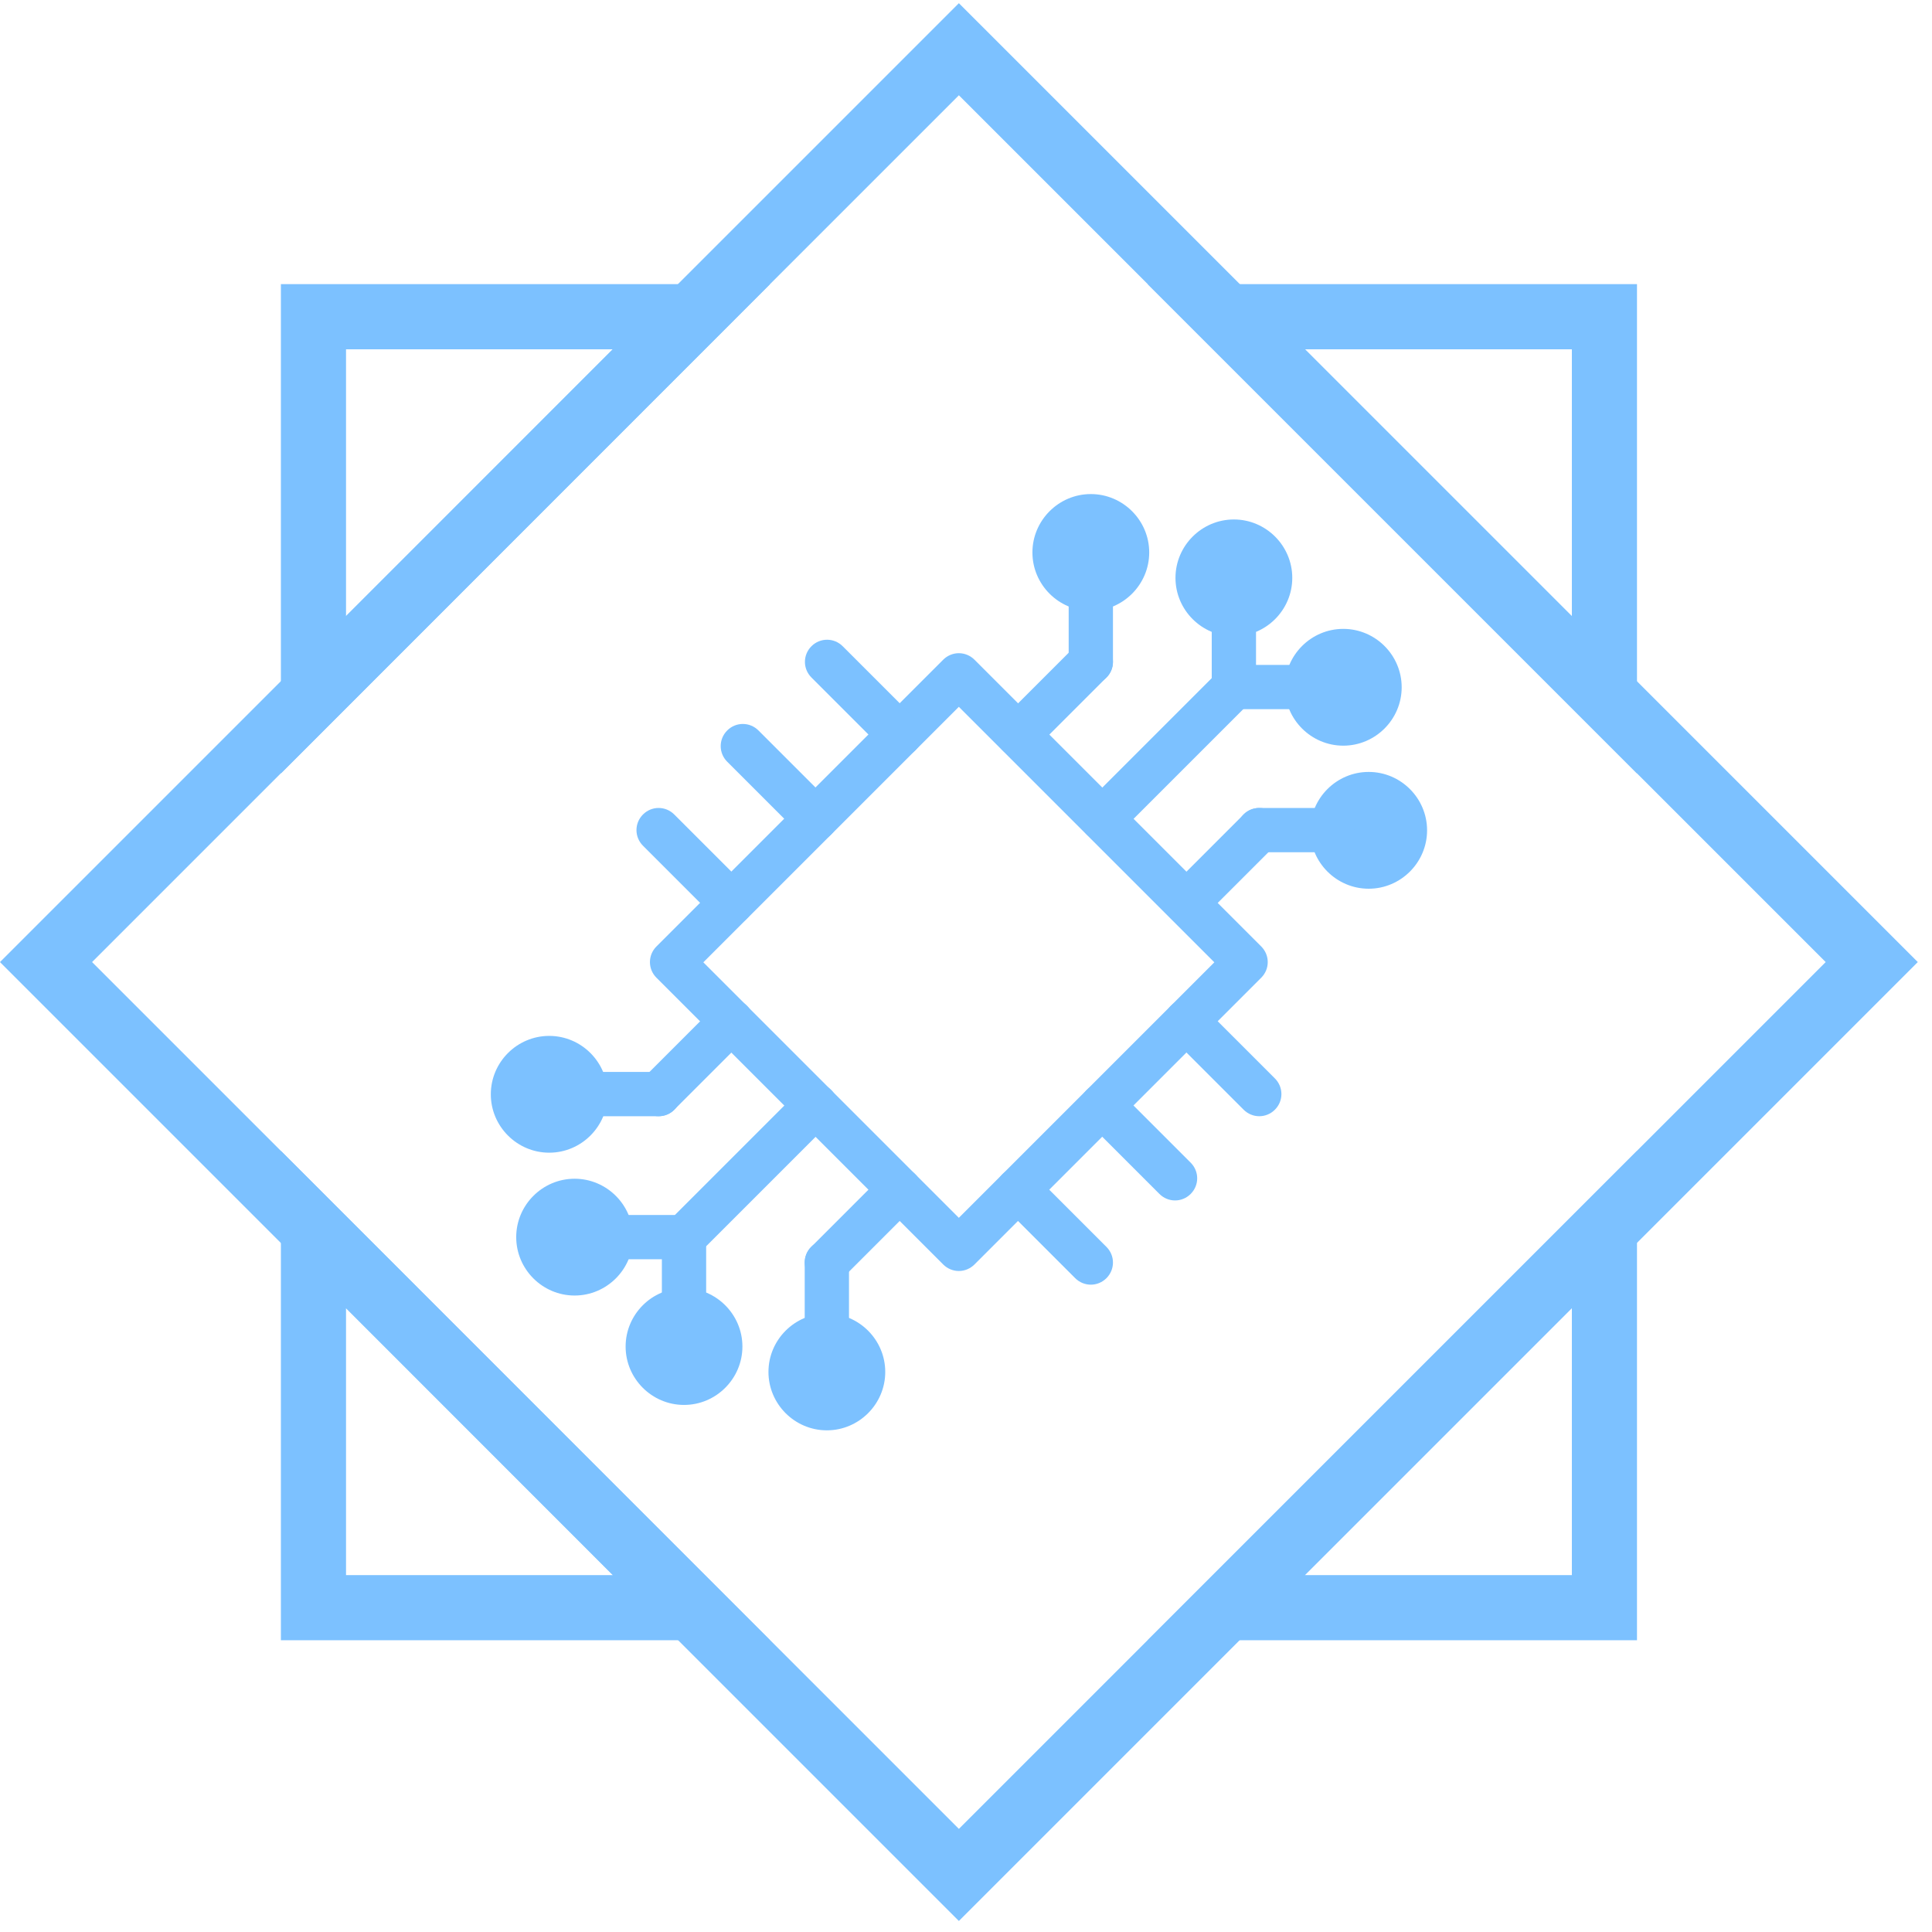<svg width="89" height="89" viewBox="0 0 89 89" fill="none" xmlns="http://www.w3.org/2000/svg">
<path d="M14.44 56.64L31.85 74.06H14.44V56.64Z" stroke="#7CC1FF" stroke-width="3" stroke-miterlimit="10"/>
<path d="M14.44 14.59H31.85L14.44 32.01V14.59Z" stroke="#7CC1FF" stroke-width="3" stroke-miterlimit="10"/>
<path d="M73.91 14.59V32.01L56.49 14.59H73.91Z" stroke="#7CC1FF" stroke-width="3" stroke-miterlimit="10"/>
<path d="M56.49 74.06L73.91 56.64V74.06H56.49Z" stroke="#7CC1FF" stroke-width="3" stroke-miterlimit="10"/>
<path d="M44.172 2.268L2.12 44.319L44.172 86.371L86.224 44.319L44.172 2.268Z" stroke="#7CC1FF" stroke-width="3" stroke-miterlimit="10"/>
<path d="M44.17 58.55C43.9 58.55 43.64 58.44 43.45 58.25L30.24 45.04C29.84 44.64 29.84 44 30.24 43.6L43.45 30.39C43.64 30.2 43.9 30.09 44.17 30.09C44.44 30.09 44.7 30.2 44.89 30.39L58.1 43.6C58.5 44 58.5 44.64 58.1 45.04L44.89 58.25C44.7 58.44 44.44 58.55 44.17 58.55ZM32.4 44.33L44.17 56.1L55.94 44.33L44.17 32.56L32.4 44.33Z" fill="#7CC1FF"/>
<path d="M50.78 38.74C50.52 38.74 50.26 38.64 50.06 38.44C49.66 38.04 49.66 37.4 50.06 37L56.12 30.94C56.52 30.54 57.16 30.54 57.56 30.94C57.96 31.34 57.96 31.98 57.56 32.38L51.5 38.44C51.3 38.64 51.04 38.74 50.78 38.74Z" fill="#7CC1FF"/>
<path d="M46.9 34.86C46.64 34.86 46.38 34.76 46.18 34.56C45.78 34.16 45.78 33.52 46.18 33.12L49.53 29.77C49.93 29.37 50.57 29.37 50.97 29.77C51.37 30.17 51.37 30.81 50.97 31.21L47.62 34.56C47.42 34.76 47.16 34.86 46.9 34.86Z" fill="#7CC1FF"/>
<path d="M54.66 42.61C54.4 42.61 54.14 42.51 53.94 42.31C53.54 41.91 53.54 41.27 53.94 40.87L57.29 37.52C57.69 37.12 58.33 37.12 58.73 37.52C59.13 37.92 59.13 38.56 58.73 38.96L55.38 42.31C55.18 42.51 54.92 42.61 54.66 42.61Z" fill="#7CC1FF"/>
<path d="M31.51 58.01C31.25 58.01 30.99 57.91 30.79 57.71C30.39 57.31 30.39 56.67 30.79 56.27L36.85 50.21C37.25 49.81 37.89 49.81 38.29 50.21C38.69 50.61 38.69 51.25 38.29 51.65L32.23 57.71C32.03 57.91 31.77 58.01 31.51 58.01Z" fill="#7CC1FF"/>
<path d="M30.34 51.42C30.08 51.42 29.82 51.32 29.62 51.12C29.22 50.72 29.22 50.08 29.62 49.68L32.97 46.33C33.37 45.93 34.01 45.93 34.41 46.33C34.81 46.73 34.81 47.37 34.41 47.77L31.06 51.12C30.86 51.32 30.6 51.42 30.34 51.42Z" fill="#7CC1FF"/>
<path d="M38.09 59.18C37.83 59.18 37.57 59.08 37.37 58.88C36.97 58.48 36.97 57.84 37.37 57.44L40.72 54.09C41.12 53.69 41.76 53.69 42.16 54.09C42.56 54.49 42.56 55.13 42.16 55.53L38.81 58.88C38.61 59.08 38.35 59.18 38.09 59.18Z" fill="#7CC1FF"/>
<path d="M37.57 38.74C37.31 38.74 37.05 38.64 36.85 38.44L33.5 35.09C33.1 34.69 33.1 34.05 33.5 33.65C33.9 33.25 34.54 33.25 34.94 33.65L38.29 37C38.69 37.4 38.69 38.04 38.29 38.44C38.09 38.64 37.83 38.74 37.57 38.74Z" fill="#7CC1FF"/>
<path d="M33.69 42.61C33.43 42.61 33.17 42.51 32.97 42.31L29.62 38.96C29.22 38.56 29.22 37.92 29.62 37.52C30.02 37.12 30.66 37.12 31.06 37.52L34.41 40.87C34.81 41.27 34.81 41.91 34.41 42.31C34.21 42.51 33.95 42.61 33.69 42.61Z" fill="#7CC1FF"/>
<path d="M41.45 34.86C41.19 34.86 40.93 34.76 40.73 34.56L37.38 31.21C36.98 30.81 36.98 30.17 37.38 29.77C37.78 29.37 38.42 29.37 38.82 29.77L42.17 33.12C42.57 33.52 42.57 34.16 42.17 34.56C41.97 34.76 41.71 34.86 41.45 34.86Z" fill="#7CC1FF"/>
<path d="M54.13 55.3C53.87 55.3 53.61 55.2 53.41 55L50.06 51.65C49.66 51.25 49.66 50.61 50.06 50.21C50.46 49.81 51.1 49.81 51.5 50.21L54.85 53.56C55.25 53.96 55.25 54.6 54.85 55C54.65 55.2 54.39 55.3 54.13 55.3Z" fill="#7CC1FF"/>
<path d="M50.25 59.18C49.99 59.18 49.73 59.08 49.53 58.88L46.18 55.53C45.78 55.13 45.78 54.49 46.18 54.09C46.58 53.69 47.22 53.69 47.62 54.09L50.97 57.44C51.37 57.84 51.37 58.48 50.97 58.88C50.77 59.08 50.51 59.18 50.25 59.18Z" fill="#7CC1FF"/>
<path d="M58.01 51.42C57.75 51.42 57.49 51.32 57.29 51.12L53.94 47.77C53.54 47.37 53.54 46.73 53.94 46.33C54.34 45.93 54.98 45.93 55.38 46.33L58.73 49.68C59.13 50.08 59.13 50.72 58.73 51.12C58.53 51.32 58.27 51.42 58.01 51.42Z" fill="#7CC1FF"/>
<path d="M61.37 39.26H58.01C57.45 39.26 56.99 38.81 56.99 38.24C56.99 37.67 57.44 37.22 58.01 37.22H61.37C61.93 37.22 62.39 37.67 62.39 38.24C62.39 38.81 61.94 39.26 61.37 39.26Z" fill="#7CC1FF"/>
<path d="M63.05 39.93C63.978 39.93 64.73 39.178 64.73 38.25C64.73 37.322 63.978 36.57 63.05 36.57C62.122 36.57 61.37 37.322 61.37 38.25C61.37 39.178 62.122 39.93 63.05 39.93Z" fill="#7CC1FF"/>
<path d="M63.05 40.94C61.57 40.94 60.36 39.73 60.36 38.25C60.36 36.77 61.57 35.56 63.05 35.56C64.53 35.56 65.74 36.77 65.74 38.25C65.74 39.73 64.53 40.94 63.05 40.94ZM63.05 37.59C62.69 37.59 62.39 37.89 62.39 38.25C62.39 38.61 62.69 38.91 63.05 38.91C63.41 38.91 63.71 38.61 63.71 38.25C63.71 37.89 63.41 37.59 63.05 37.59Z" fill="#7CC1FF"/>
<path d="M60.2 32.67H56.84C56.28 32.67 55.82 32.22 55.82 31.65C55.82 31.08 56.27 30.63 56.84 30.63H60.2C60.76 30.63 61.22 31.08 61.22 31.65C61.22 32.22 60.77 32.67 60.2 32.67Z" fill="#7CC1FF"/>
<path d="M61.88 33.34C62.808 33.34 63.56 32.588 63.56 31.66C63.56 30.732 62.808 29.98 61.88 29.98C60.952 29.98 60.2 30.732 60.2 31.66C60.2 32.588 60.952 33.34 61.88 33.34Z" fill="#7CC1FF"/>
<path d="M61.88 34.35C60.4 34.35 59.19 33.14 59.19 31.66C59.19 30.18 60.4 28.97 61.88 28.97C63.36 28.97 64.57 30.18 64.57 31.66C64.57 33.14 63.36 34.35 61.88 34.35ZM61.88 31C61.52 31 61.22 31.3 61.22 31.66C61.22 32.02 61.52 32.32 61.88 32.32C62.24 32.32 62.54 32.02 62.54 31.66C62.54 31.3 62.24 31 61.88 31Z" fill="#7CC1FF"/>
<path d="M50.25 31.51C49.69 31.51 49.23 31.06 49.23 30.49V27.13C49.23 26.57 49.68 26.11 50.25 26.11C50.82 26.11 51.27 26.56 51.27 27.13V30.49C51.27 31.05 50.82 31.51 50.25 31.51Z" fill="#7CC1FF"/>
<path d="M50.25 27.13C51.178 27.13 51.93 26.378 51.93 25.45C51.93 24.522 51.178 23.77 50.25 23.77C49.322 23.77 48.57 24.522 48.57 25.45C48.57 26.378 49.322 27.13 50.25 27.13Z" fill="#7CC1FF"/>
<path d="M50.25 28.14C48.77 28.14 47.56 26.93 47.56 25.45C47.56 23.97 48.77 22.76 50.25 22.76C51.73 22.76 52.94 23.97 52.94 25.45C52.94 26.93 51.73 28.14 50.25 28.14ZM50.25 24.79C49.89 24.79 49.59 25.09 49.59 25.45C49.59 25.81 49.89 26.11 50.25 26.11C50.61 26.11 50.91 25.81 50.91 25.45C50.91 25.09 50.61 24.79 50.25 24.79Z" fill="#7CC1FF"/>
<path d="M56.84 32.67C56.28 32.67 55.82 32.22 55.82 31.65V28.29C55.82 27.73 56.27 27.27 56.84 27.27C57.41 27.27 57.86 27.72 57.86 28.29V31.65C57.86 32.21 57.41 32.67 56.84 32.67Z" fill="#7CC1FF"/>
<path d="M56.84 28.3C57.768 28.3 58.52 27.548 58.52 26.62C58.52 25.692 57.768 24.94 56.84 24.94C55.912 24.94 55.16 25.692 55.16 26.62C55.16 27.548 55.912 28.3 56.84 28.3Z" fill="#7CC1FF"/>
<path d="M56.84 29.31C55.36 29.31 54.15 28.1 54.15 26.62C54.15 25.14 55.36 23.93 56.84 23.93C58.32 23.93 59.53 25.14 59.53 26.62C59.53 28.1 58.32 29.31 56.84 29.31ZM56.84 25.96C56.48 25.96 56.18 26.26 56.18 26.62C56.18 26.98 56.48 27.28 56.84 27.28C57.2 27.28 57.5 26.98 57.5 26.62C57.5 26.26 57.2 25.96 56.84 25.96Z" fill="#7CC1FF"/>
<path d="M30.34 51.42H26.98C26.42 51.42 25.96 50.97 25.96 50.4C25.96 49.83 26.41 49.38 26.98 49.38H30.34C30.9 49.38 31.36 49.83 31.36 50.4C31.36 50.97 30.91 51.42 30.34 51.42Z" fill="#7CC1FF"/>
<path d="M25.3 52.09C26.228 52.09 26.98 51.338 26.98 50.41C26.98 49.482 26.228 48.73 25.3 48.73C24.372 48.73 23.62 49.482 23.62 50.41C23.62 51.338 24.372 52.09 25.3 52.09Z" fill="#7CC1FF"/>
<path d="M25.3 53.1C23.82 53.1 22.61 51.89 22.61 50.41C22.61 48.93 23.82 47.72 25.3 47.72C26.78 47.72 27.99 48.93 27.99 50.41C27.99 51.89 26.78 53.1 25.3 53.1ZM25.3 49.74C24.94 49.74 24.64 50.04 24.64 50.4C24.64 50.76 24.94 51.06 25.3 51.06C25.66 51.06 25.96 50.76 25.96 50.4C25.96 50.04 25.66 49.74 25.3 49.74Z" fill="#7CC1FF"/>
<path d="M31.51 58.01H28.15C27.59 58.01 27.13 57.56 27.13 56.99C27.13 56.42 27.58 55.97 28.15 55.97H31.51C32.07 55.97 32.53 56.42 32.53 56.99C32.53 57.56 32.08 58.01 31.51 58.01Z" fill="#7CC1FF"/>
<path d="M26.47 58.67C27.398 58.67 28.15 57.918 28.15 56.99C28.15 56.062 27.398 55.31 26.47 55.31C25.542 55.31 24.79 56.062 24.79 56.99C24.79 57.918 25.542 58.67 26.47 58.67Z" fill="#7CC1FF"/>
<path d="M26.47 59.68C24.99 59.68 23.78 58.47 23.78 56.99C23.78 55.51 24.99 54.3 26.47 54.3C27.95 54.3 29.16 55.51 29.16 56.99C29.16 58.47 27.95 59.68 26.47 59.68ZM26.47 56.33C26.11 56.33 25.81 56.63 25.81 56.99C25.81 57.35 26.11 57.65 26.47 57.65C26.83 57.65 27.13 57.35 27.13 56.99C27.13 56.63 26.83 56.33 26.47 56.33Z" fill="#7CC1FF"/>
<path d="M38.09 62.54C37.53 62.54 37.07 62.09 37.07 61.52V58.16C37.07 57.6 37.52 57.14 38.09 57.14C38.66 57.14 39.11 57.59 39.11 58.16V61.52C39.11 62.08 38.66 62.54 38.09 62.54Z" fill="#7CC1FF"/>
<path d="M38.09 64.88C39.018 64.88 39.77 64.128 39.77 63.2C39.77 62.272 39.018 61.52 38.09 61.52C37.162 61.52 36.41 62.272 36.41 63.2C36.41 64.128 37.162 64.88 38.09 64.88Z" fill="#7CC1FF"/>
<path d="M38.09 65.89C36.61 65.89 35.4 64.68 35.4 63.2C35.4 61.72 36.61 60.51 38.09 60.51C39.57 60.51 40.78 61.72 40.78 63.2C40.78 64.68 39.57 65.89 38.09 65.89ZM38.09 62.54C37.73 62.54 37.43 62.84 37.43 63.2C37.43 63.56 37.73 63.86 38.09 63.86C38.45 63.86 38.75 63.56 38.75 63.2C38.75 62.84 38.45 62.54 38.09 62.54Z" fill="#7CC1FF"/>
<path d="M31.51 61.37C30.95 61.37 30.49 60.92 30.49 60.35V56.99C30.49 56.43 30.94 55.97 31.51 55.97C32.08 55.97 32.53 56.42 32.53 56.99V60.35C32.53 60.91 32.08 61.37 31.51 61.37Z" fill="#7CC1FF"/>
<path d="M31.51 63.71C32.438 63.71 33.19 62.958 33.19 62.03C33.19 61.102 32.438 60.35 31.51 60.35C30.582 60.35 29.83 61.102 29.83 62.03C29.83 62.958 30.582 63.71 31.51 63.71Z" fill="#7CC1FF"/>
<path d="M31.51 64.72C30.03 64.72 28.82 63.51 28.82 62.03C28.82 60.55 30.03 59.34 31.51 59.34C32.99 59.34 34.2 60.55 34.2 62.03C34.2 63.51 32.99 64.72 31.51 64.72ZM31.51 61.37C31.15 61.37 30.85 61.67 30.85 62.03C30.85 62.39 31.15 62.69 31.51 62.69C31.87 62.69 32.17 62.39 32.17 62.03C32.17 61.67 31.87 61.37 31.51 61.37Z" fill="#7CC1FF"/>
</svg>
